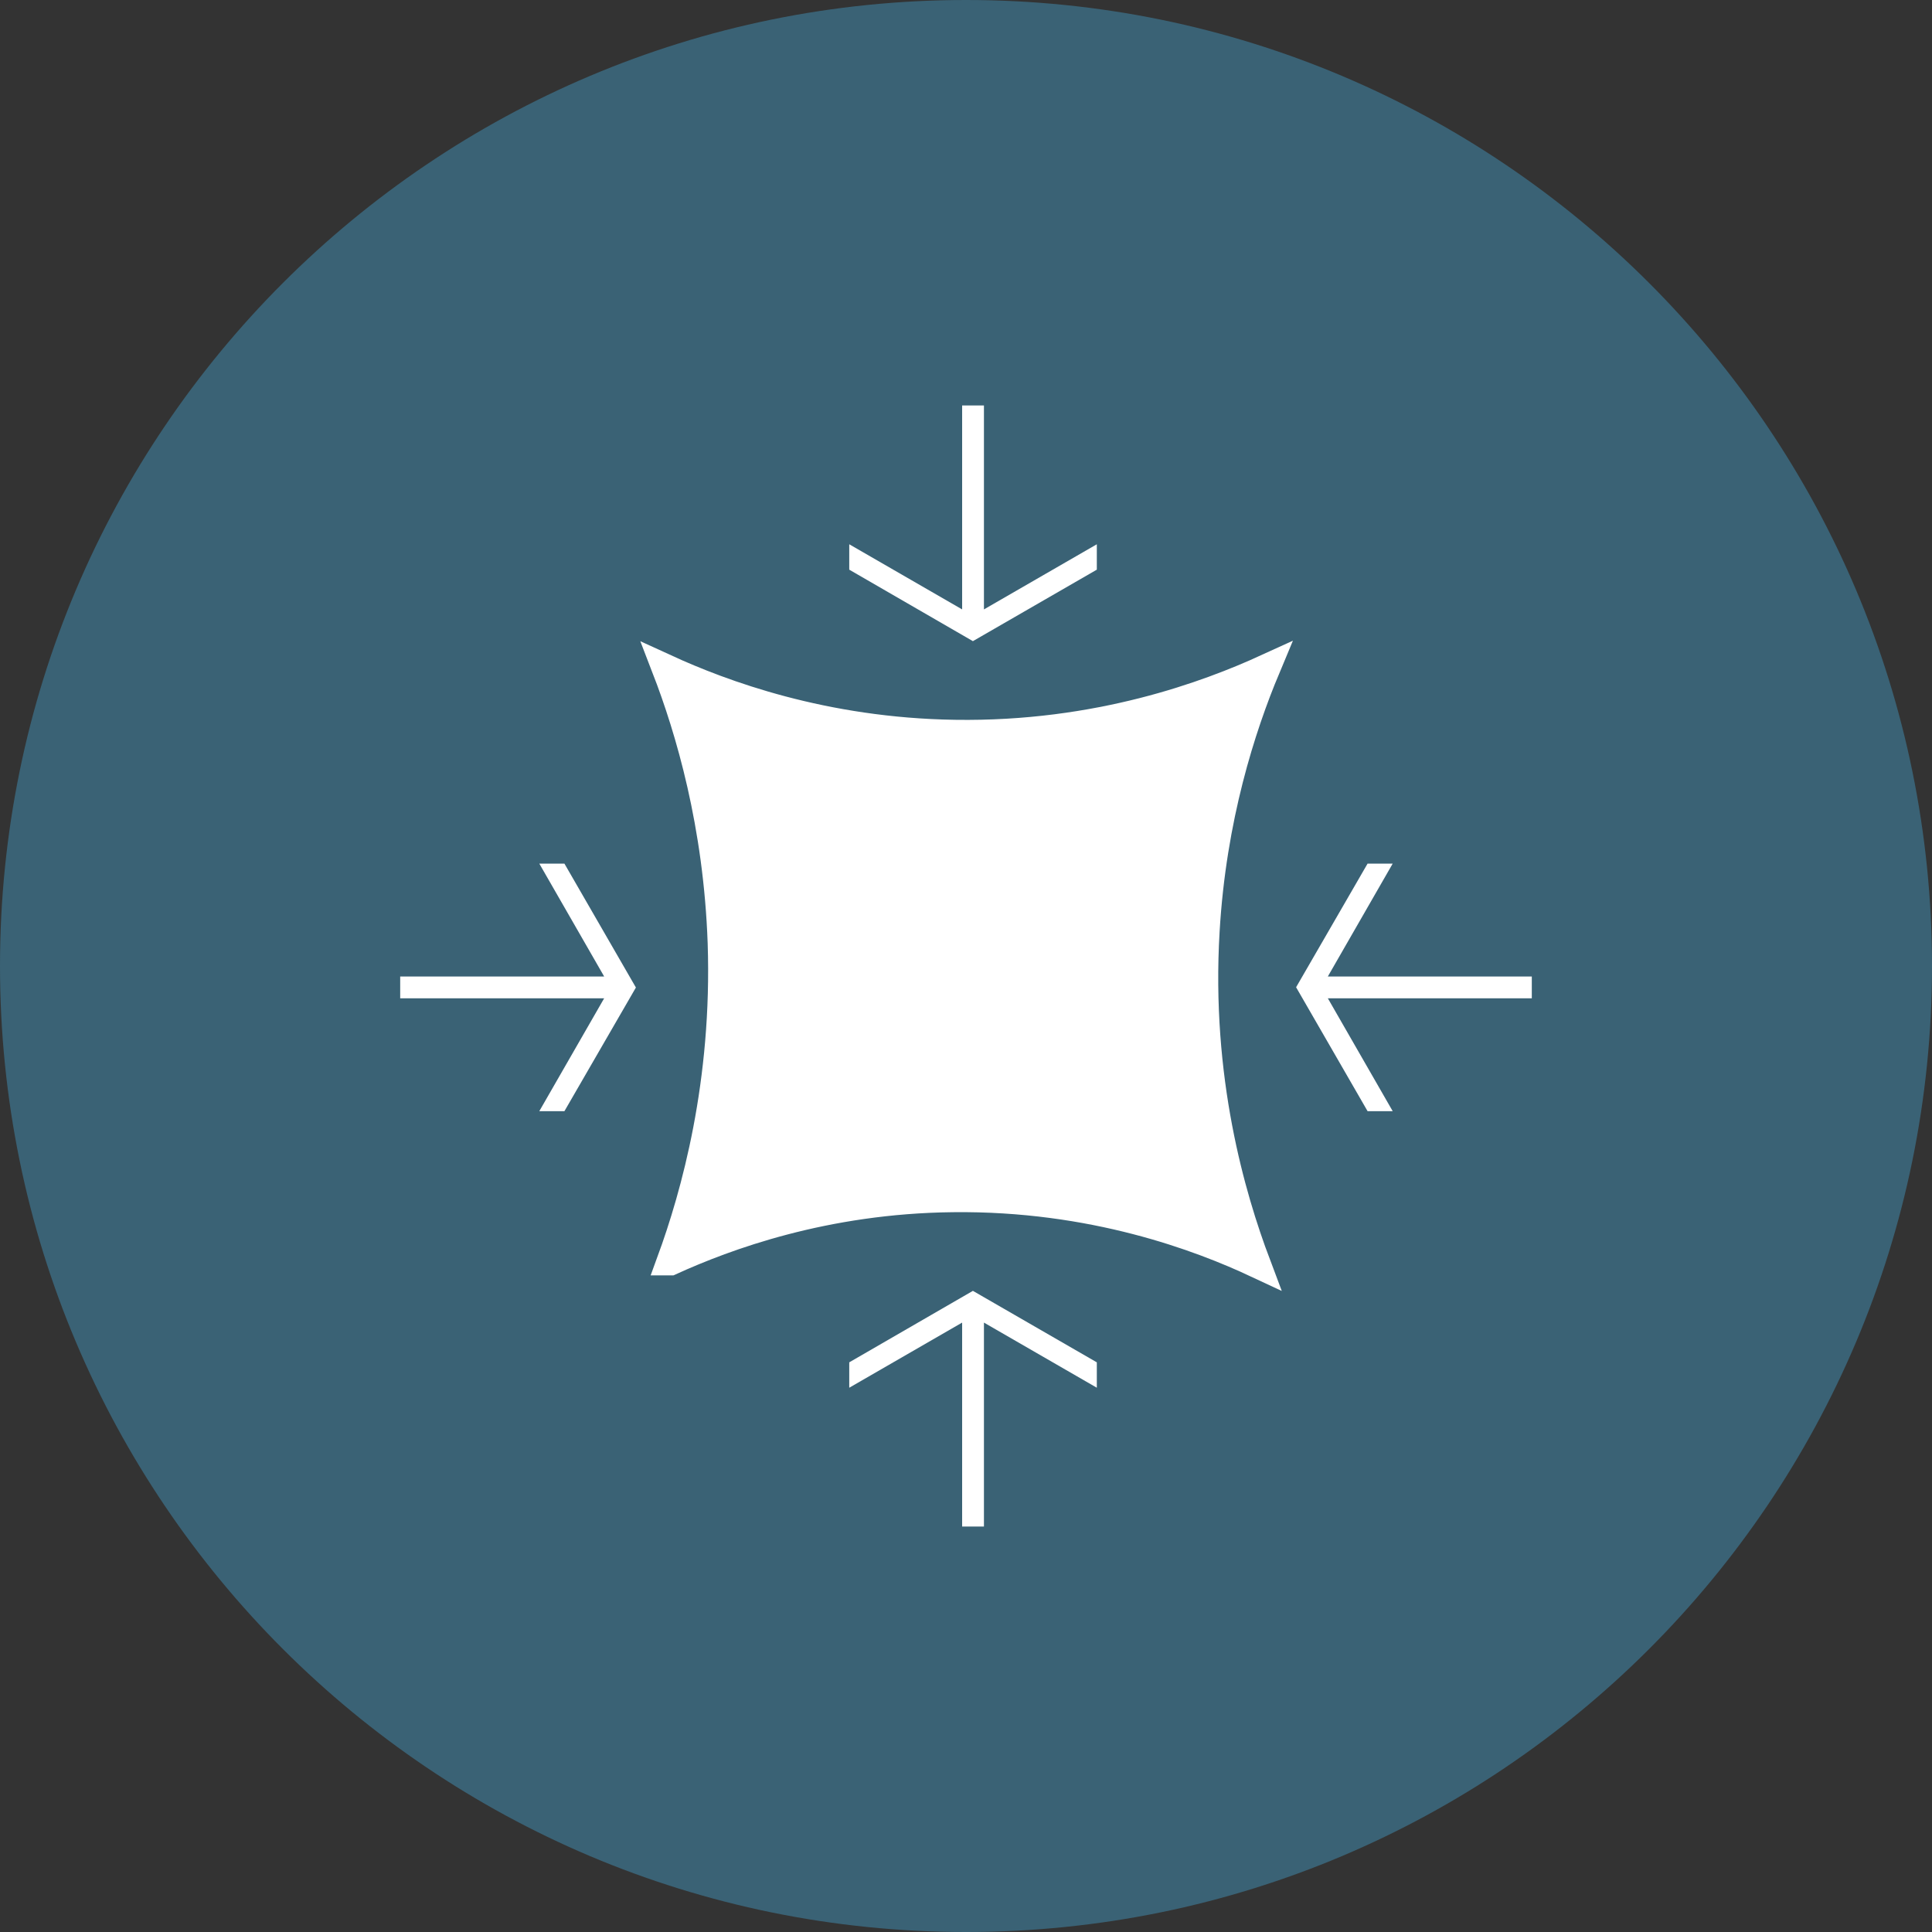 <svg viewBox="0 0 70 70" xmlns="http://www.w3.org/2000/svg" data-sanitized-data-name="Calque 2" data-name="Calque 2" id="Calque_2">
  <rect x="0" y="0" width="70" height="70" fill="#333333" stroke="none"/>
  <defs>
    <style>
      .cls-1, .cls-2 {
        fill: #fff;
      }

      .cls-1, .cls-3 {
        stroke-width: 0px;
      }

      .cls-2 {
        stroke: #fff;
        stroke-miterlimit: 10;
      }

      .cls-3 {
        fill: #3a6275;
      }
    </style>
  </defs>
  <g data-sanitized-data-name="Calque 1" data-name="Calque 1" id="Calque_1-2">
    <g>
      <path d="M70,35c0,19.33-15.67,35-35,35S0,54.33,0,35,15.67,0,35,0s35,15.67,35,35" class="cls-3"></path>
      <g>
        <polygon points="46.96 35.77 49.55 31.29 50.46 31.29 48.11 35.38 51.89 35.38 55.5 35.38 55.5 36.17 51.89 36.17 48.11 36.17 50.46 40.26 49.55 40.26 46.96 35.77" class="cls-1"></polygon>
        <polygon points="35.25 46.77 39.74 49.36 39.74 50.28 35.65 47.92 35.65 51.7 35.65 55.31 34.86 55.31 34.86 51.7 34.86 47.92 30.77 50.28 30.77 49.36 35.25 46.77" class="cls-1"></polygon>
        <polygon points="35.25 23.23 30.77 20.64 30.77 19.72 34.86 22.08 34.86 18.3 34.86 14.69 35.65 14.69 35.65 18.3 35.65 22.08 39.74 19.72 39.74 20.64 35.25 23.23" class="cls-1"></polygon>
        <polygon points="23.04 35.78 20.45 40.26 19.54 40.26 21.89 36.17 18.11 36.17 14.5 36.17 14.5 35.38 18.11 35.38 21.89 35.38 19.54 31.29 20.45 31.29 23.04 35.78" class="cls-1"></polygon>
      </g>
      <path d="M24.29,45.71c2-.91,5.58-2.24,10.23-2.29,5.09-.06,8.99,1.43,11.02,2.38-.92-2.44-2.17-6.71-1.85-12.08.24-4.09,1.3-7.37,2.2-9.52-2.1.96-6.09,2.46-11.29,2.38-4.77-.07-8.44-1.44-10.49-2.38.87,2.25,1.88,5.68,2.03,9.96.17,5.07-.96,9.12-1.85,11.55Z" class="cls-2"></path>
    </g>
  </g>
</svg>